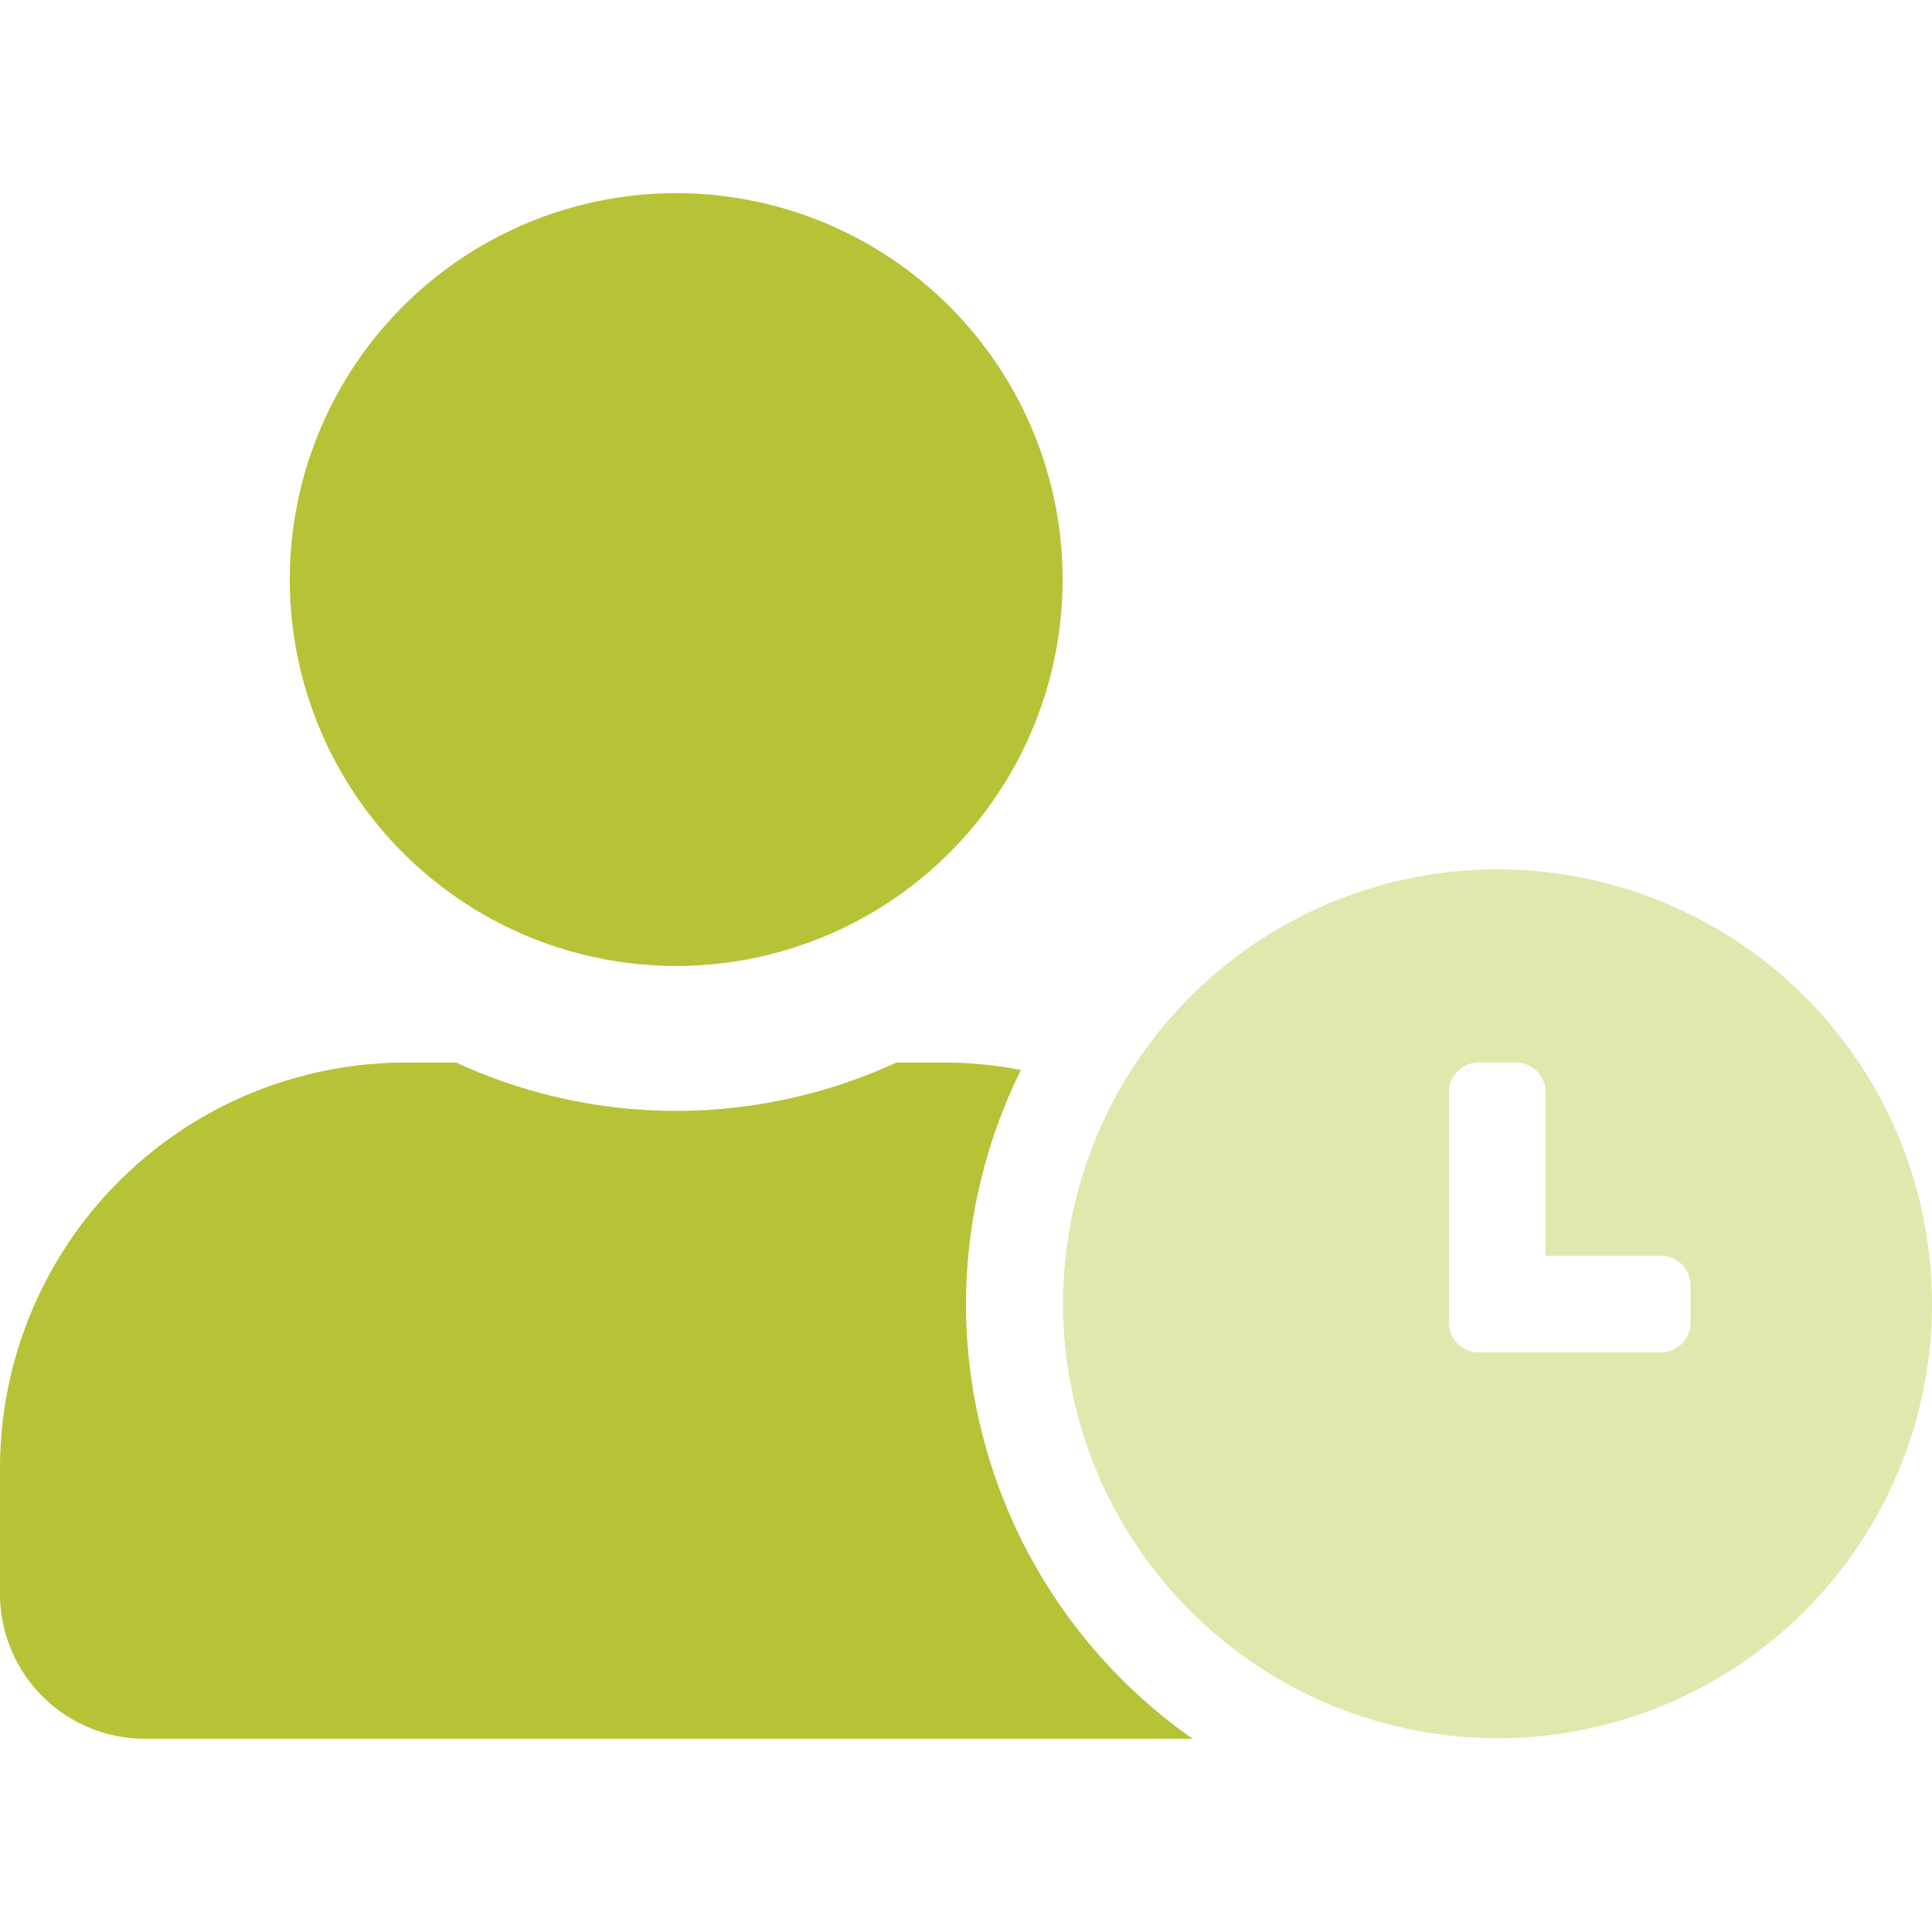<svg id="Group_5401" data-name="Group 5401" xmlns="http://www.w3.org/2000/svg" xmlns:xlink="http://www.w3.org/1999/xlink" width="52" height="52" viewBox="0 0 52 52">
  <defs>
    <clipPath id="clip-path">
      <rect id="Rectangle_1726" data-name="Rectangle 1726" width="52" height="52" fill="#b6c336"/>
    </clipPath>
  </defs>
  <g id="Mask_Group_924" data-name="Mask Group 924" clip-path="url(#clip-path)">
    <g id="user-clock" transform="translate(0 5.199)">
      <path id="Path_5107" data-name="Path 5107" d="M40.3,18.2a11.693,11.693,0,1,0,8.275,3.425A11.7,11.7,0,0,0,40.3,18.2Zm5.2,12.212a.794.794,0,0,1-.788.788H39.788A.794.794,0,0,1,39,30.412V24.188a.794.794,0,0,1,.788-.788h1.024a.794.794,0,0,1,.788.788V28.6h3.112a.794.794,0,0,1,.788.788Z" fill="#b6c336" opacity="0.4"/>
      <path id="Path_5108" data-name="Path 5108" d="M18.2,20.8A10.4,10.4,0,1,0,7.8,10.4,10.4,10.4,0,0,0,18.2,20.8ZM26,29.9a14.25,14.25,0,0,1,1.479-6.3,10.826,10.826,0,0,0-2-.2H24.123a14.144,14.144,0,0,1-11.846,0H10.92A10.922,10.922,0,0,0,0,34.318V37.7a3.9,3.9,0,0,0,3.9,3.9H32.1A14.3,14.3,0,0,1,26,29.9Z" fill="#b6c336"/>
    </g>
  </g>
</svg>
